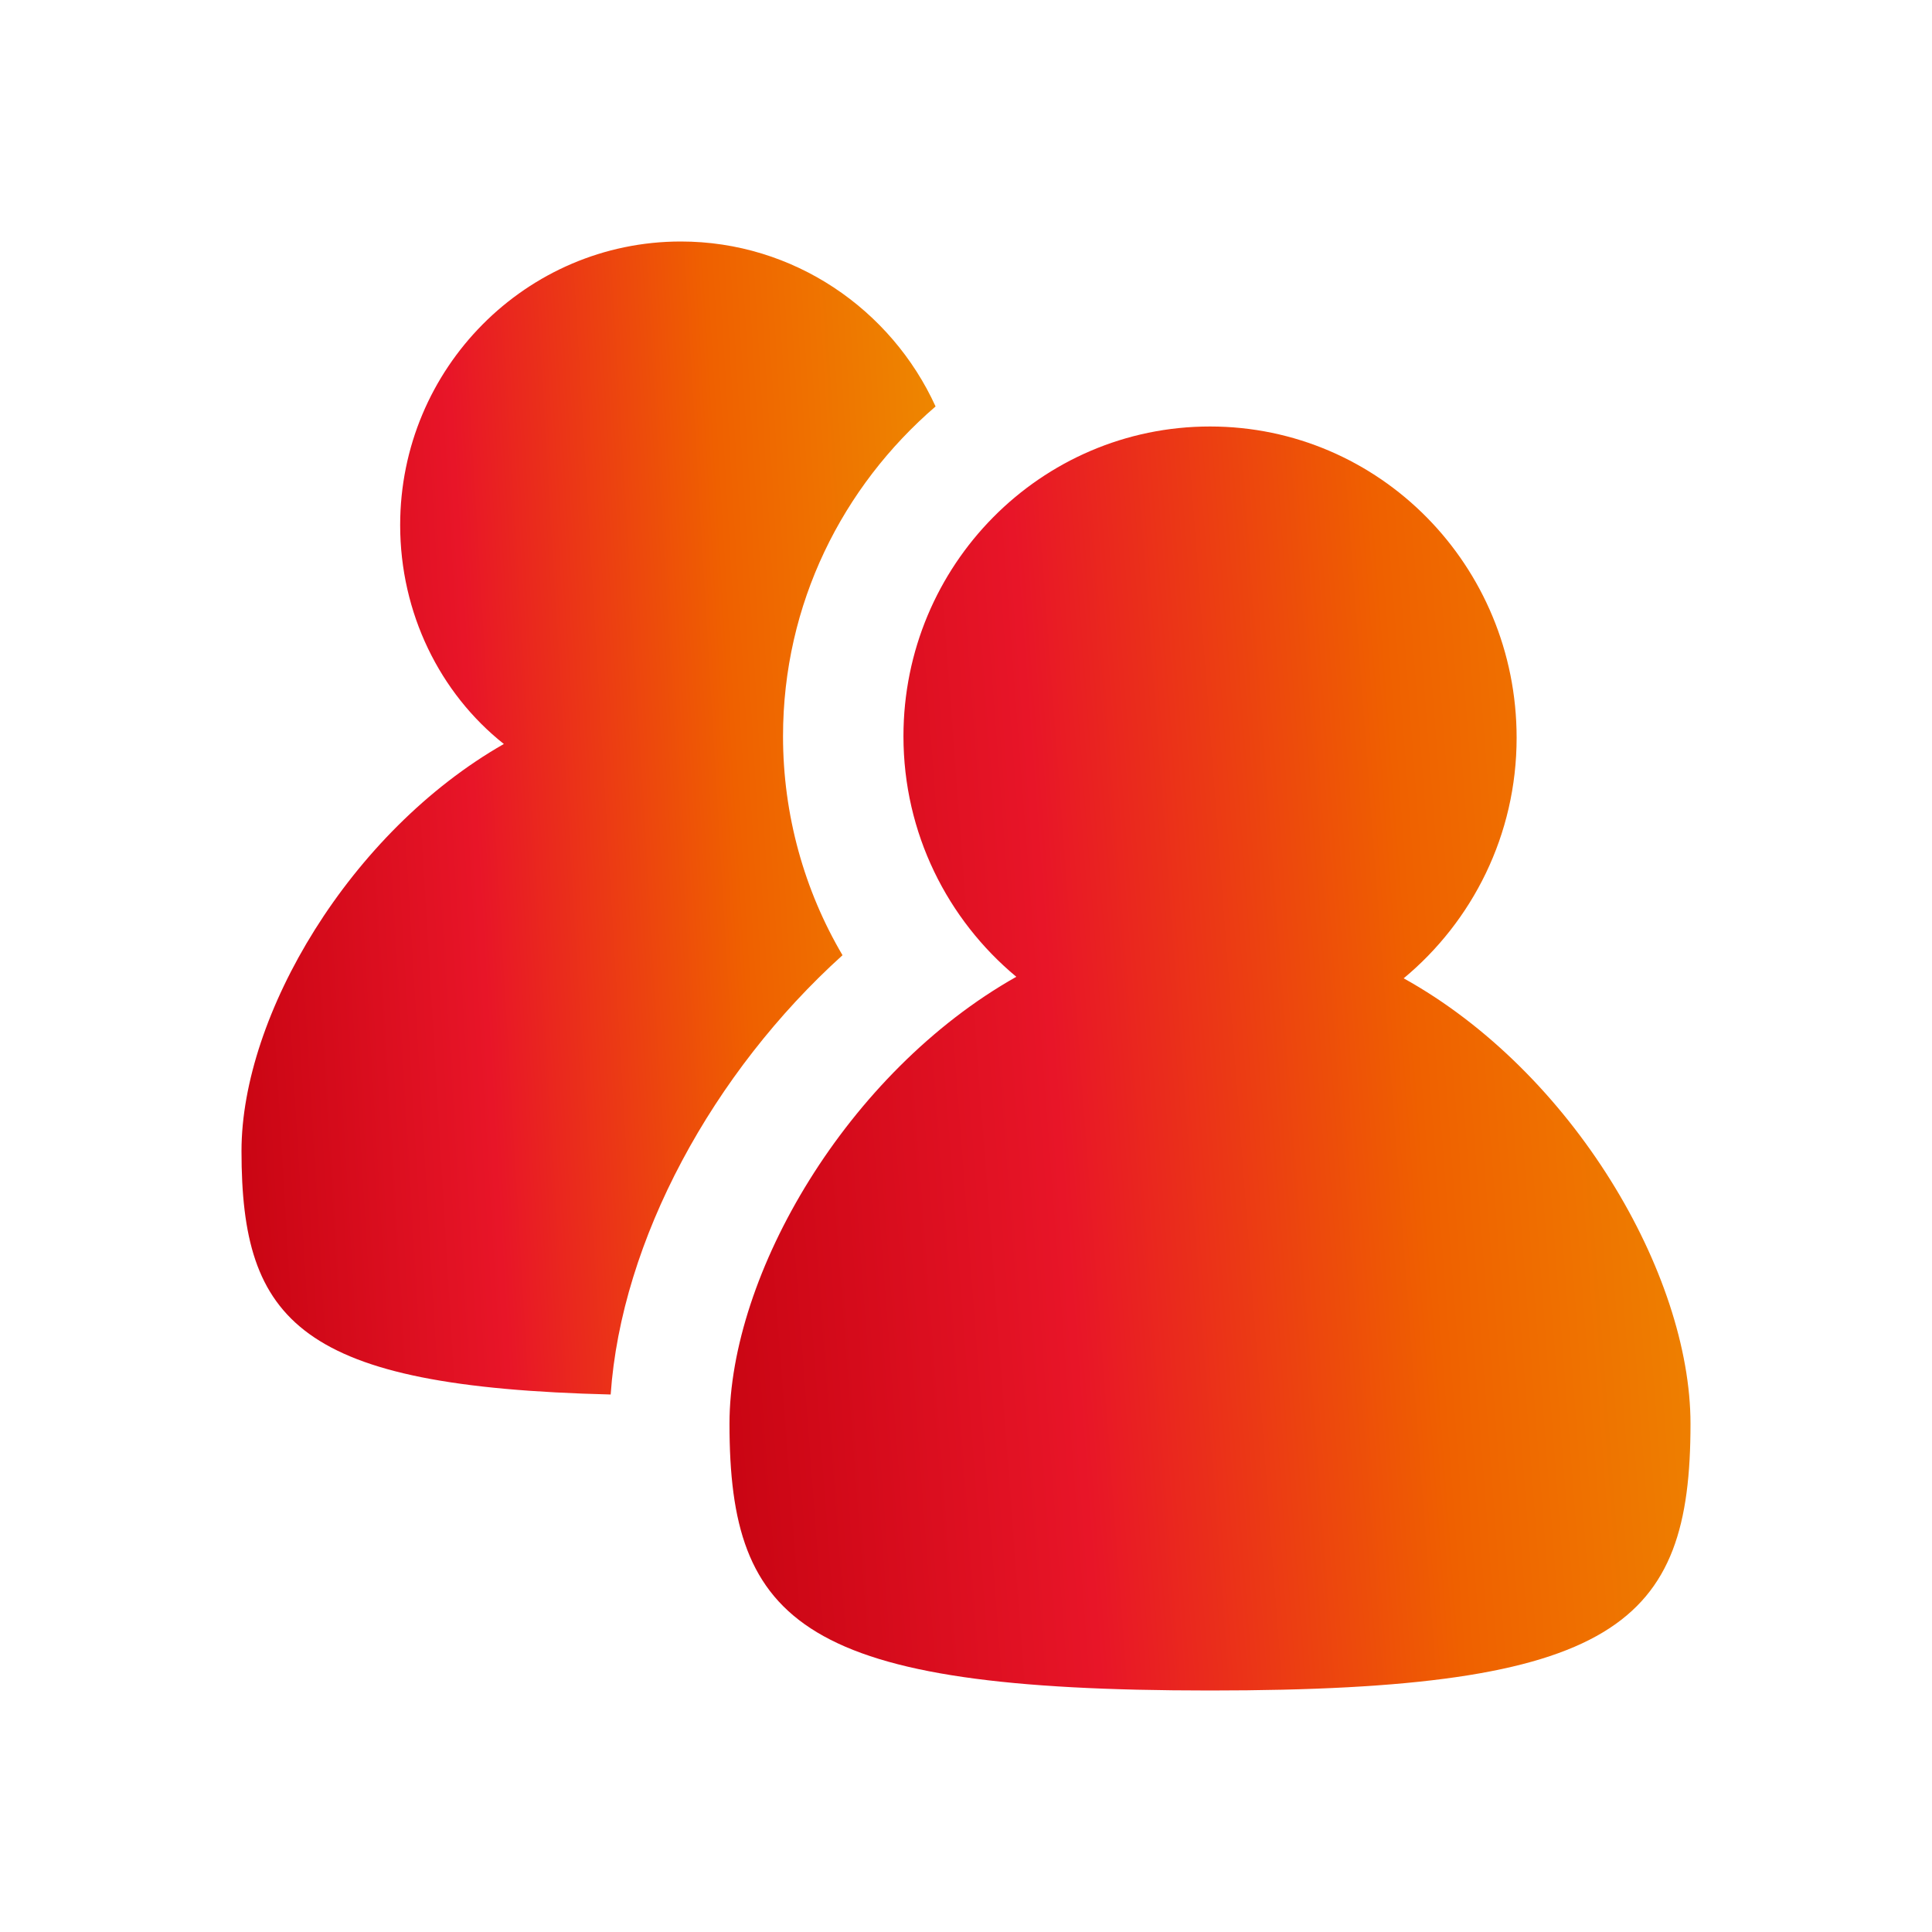 <svg width="24" height="24" viewBox="0 0 24 24" fill="none" xmlns="http://www.w3.org/2000/svg">
<path d="M10.466 11.866C9.992 11.062 9.727 10.124 9.727 9.147C9.727 7.5 10.466 6.045 11.622 5.049C11.072 3.843 9.859 3 8.457 3C6.543 3 4.971 4.57 4.971 6.523C4.971 7.615 5.463 8.611 6.259 9.242C4.346 10.334 3 12.613 3 14.298C3 16.423 3.72 17.228 7.586 17.323C7.718 15.409 8.855 13.321 10.466 11.866Z" fill="url(#paint0_linear_1298_591)"/>
<path d="M17.437 12.153C18.29 11.445 18.84 10.372 18.84 9.165C18.84 7.021 17.134 5.298 15.031 5.298C12.928 5.298 11.223 7.021 11.223 9.146C11.223 10.352 11.772 11.425 12.625 12.134C10.521 13.321 9.062 15.83 9.062 17.687C9.062 20.177 9.972 21 15.031 21C20.09 21 21 20.177 21 17.687C21 15.83 19.541 13.321 17.437 12.153L17.437 12.153Z" fill="url(#paint1_linear_1298_591)"/>
<defs>
<linearGradient id="paint0_linear_1298_591" x1="3" y1="17.323" x2="12.443" y2="16.76" gradientUnits="userSpaceOnUse">
<stop stop-color="#C80412"/>
<stop offset="0.352" stop-color="#E81528"/>
<stop offset="0.695" stop-color="#EF6000"/>
<stop offset="1" stop-color="#EE8800"/>
</linearGradient>
<linearGradient id="paint1_linear_1298_591" x1="9.062" y1="21" x2="22.109" y2="20.017" gradientUnits="userSpaceOnUse">
<stop stop-color="#C80412"/>
<stop offset="0.352" stop-color="#E81528"/>
<stop offset="0.695" stop-color="#EF6000"/>
<stop offset="1" stop-color="#EE8800"/>
</linearGradient>
</defs>
</svg>
